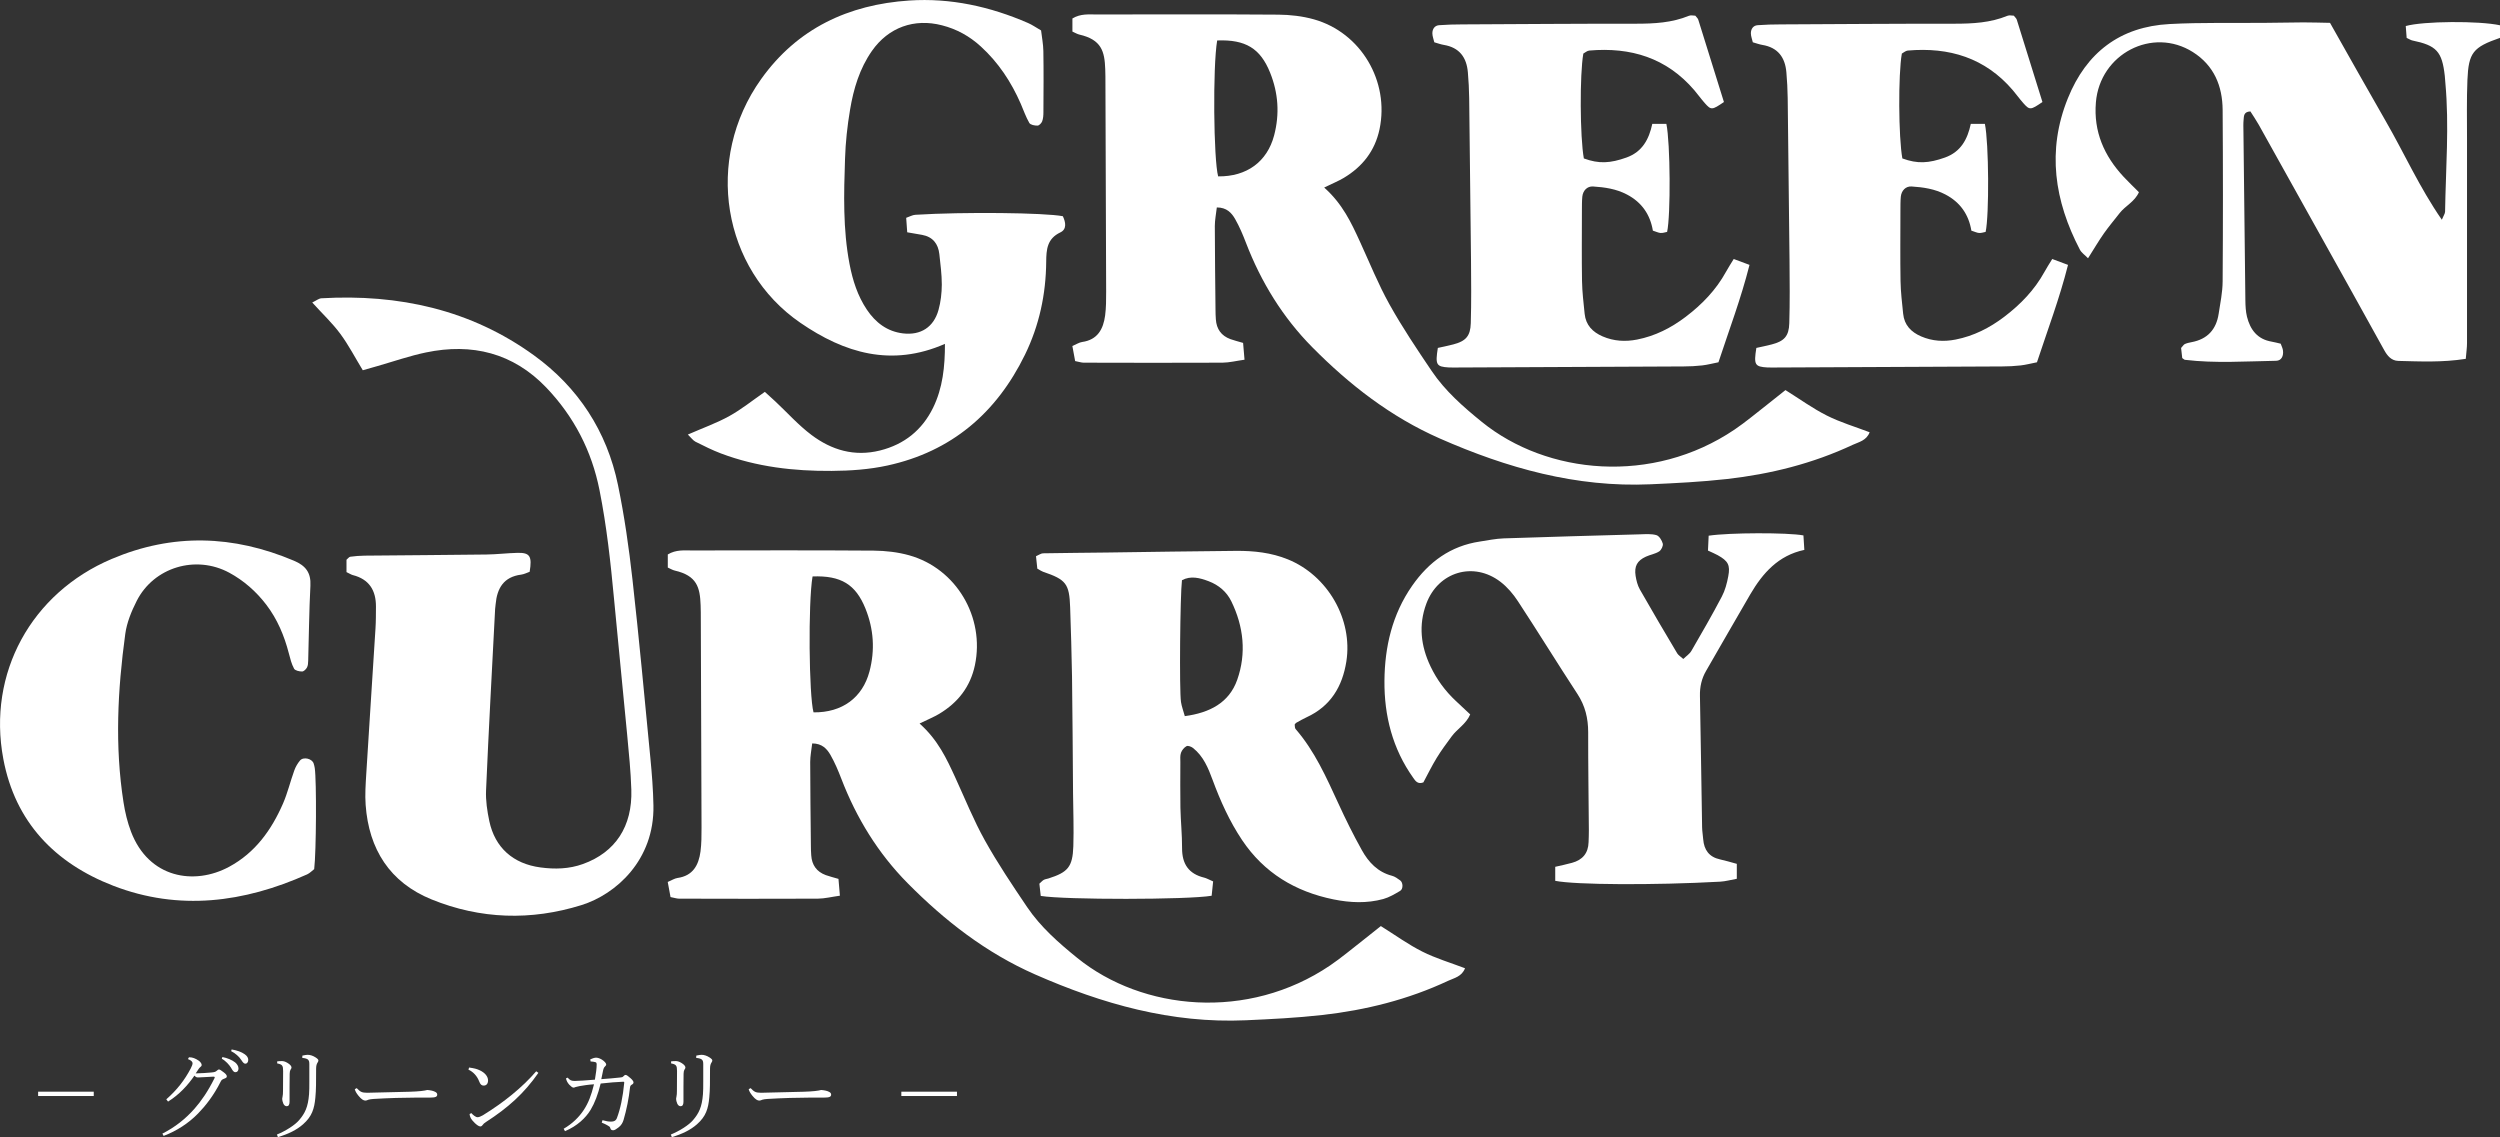 <?xml version="1.0" encoding="UTF-8"?><svg id="_レイヤー_2" xmlns="http://www.w3.org/2000/svg" viewBox="0 0 438.68 199.53"><rect x="0" y="0" width="438.68" height="199.53" fill="#333333" stroke="none"/><defs><style>.cls-1{fill:#fff;}</style></defs><g id="_デザイン"><path class="cls-1" d="M120.7,76.25c2.65-1.16,5.08-2.02,7.29-3.25,2.13-1.18,4.05-2.74,6.22-4.24.68.62,1.28,1.15,1.85,1.69,2.1,1.97,4.04,4.15,6.33,5.87,3.53,2.65,7.51,3.85,12.02,2.73,4.3-1.07,7.4-3.61,9.31-7.48,1.71-3.48,2.1-7.28,2.09-11.23-9.4,4.12-17.66,1.6-25.37-3.7-13.69-9.41-16.93-28.67-6.89-42.75,6.34-8.9,15.33-13.09,26-13.8,7.24-.48,14.2,1.06,20.85,3.95.74.32,1.41.8,2.28,1.3.14,1.19.38,2.4.4,3.61.06,3.57.03,7.14.01,10.72,0,.54-.03,1.12-.22,1.62-.12.32-.53.75-.82.75-.49.01-1.23-.13-1.43-.46-.61-1.06-1.02-2.24-1.51-3.38-1.67-3.82-3.92-7.24-7.02-10.06-1.96-1.79-4.21-3.04-6.8-3.7-4.87-1.26-9.39.36-12.28,4.48-2.18,3.11-3.24,6.67-3.85,10.34-.48,2.84-.79,5.72-.88,8.59-.21,6.17-.38,12.36.79,18.48.55,2.87,1.42,5.6,3.05,8.02,1.52,2.26,3.56,3.82,6.33,4.15,3.11.37,5.39-1.09,6.23-4.11.4-1.43.57-2.97.58-4.46,0-1.78-.24-3.56-.43-5.33-.2-1.83-1.16-3.05-3.04-3.39-.79-.15-1.59-.28-2.6-.45-.06-.87-.12-1.64-.18-2.54.62-.21,1.1-.5,1.6-.53,8.49-.53,22.74-.37,25.89.25.5,1.04.73,2.29-.44,2.84-2.33,1.11-2.46,3-2.48,5.15-.05,5.71-1.22,11.18-3.73,16.32-5,10.23-12.9,16.98-24.11,19.43-3.19.7-6.53.93-9.8.95-6.62.05-13.16-.7-19.42-3.06-1.53-.58-3.01-1.32-4.48-2.06-.43-.22-.74-.68-1.36-1.28Z"/><path class="cls-1" d="M432.66,62.97c-4.18.65-8.01.45-11.82.36-1.23-.03-1.94-.91-2.49-1.91-1.93-3.48-3.86-6.96-5.79-10.44-5.41-9.71-10.81-19.42-16.23-29.12-.46-.82-1-1.59-1.45-2.31-1.2.06-1.13.84-1.19,1.46-.07.68-.04,1.37-.03,2.06.11,9.88.21,19.76.34,29.64.01.96.06,1.94.28,2.86.57,2.29,1.83,3.96,4.33,4.38.53.09,1.05.24,1.59.36.16.45.36.82.4,1.21.11.92-.24,1.77-1.21,1.79-5.33.09-10.67.47-15.99-.17-.12-.01-.23-.14-.48-.31-.06-.55-.14-1.21-.2-1.77.29-.31.44-.58.66-.69.37-.17.78-.25,1.18-.33,2.78-.52,4.33-2.22,4.75-4.97.29-1.9.69-3.8.7-5.71.07-10.02.07-20.04,0-30.06-.03-4.21-1.51-7.81-5.22-10.16-7.1-4.49-16.32.32-17.02,8.82-.43,5.14,1.45,9.4,4.88,13.08.83.89,1.71,1.72,2.67,2.69-.76,1.69-2.39,2.39-3.37,3.65-.93,1.19-1.9,2.34-2.77,3.57-.94,1.34-1.76,2.75-2.79,4.37-.55-.57-1.14-.96-1.43-1.51-4.46-8.55-5.82-17.38-2.11-26.56,3.23-8.02,9.16-12.57,17.84-13.03,5.61-.3,11.25-.15,16.88-.21,2.19-.02,4.39-.07,6.58-.08,1.5,0,2.99.05,4.7.08,3.28,5.8,6.49,11.53,9.77,17.23,3.26,5.65,5.93,11.65,9.85,17.32.31-.74.56-1.07.57-1.41.12-7.54.74-15.07.05-22.61-.04-.41-.05-.82-.1-1.23-.48-4.29-1.45-5.33-5.7-6.21-.25-.05-.48-.21-.99-.45-.05-.61-.11-1.37-.16-2.08,3.07-.87,12.87-.94,16.55-.13v2.2c-4.75,1.65-5.53,2.58-5.73,7.41-.14,3.42-.07,6.86-.07,10.29,0,11.95.01,23.89,0,35.84,0,.81-.12,1.62-.22,2.8Z"/><path class="cls-1" d="M360.12,45.45c.94.35,1.76.66,2.76,1.03-1.5,5.93-3.58,11.41-5.45,17.09-1.01.2-1.92.44-2.84.55-1.09.12-2.19.18-3.28.18-13.45.07-26.9.13-40.35.19-.27,0-.55,0-.82-.01-2.23-.13-2.42-.46-1.95-3.43.85-.19,1.78-.37,2.69-.61,2.18-.56,3.03-1.44,3.09-3.73.11-3.7.07-7.41.04-11.12-.09-9.46-.2-18.92-.32-28.38-.02-1.51-.1-3.02-.23-4.52-.22-2.62-1.49-4.36-4.22-4.81-.53-.09-1.05-.28-1.67-.46-.12-.54-.34-1.06-.34-1.58,0-.74.39-1.36,1.18-1.42,1.37-.1,2.74-.14,4.11-.14,10.15-.05,20.3-.13,30.44-.12,3.18,0,6.3-.16,9.29-1.39.34-.14.78-.02,1.12-.02.21.28.45.47.52.71,1.51,4.81,3,9.63,4.5,14.44-2.09,1.43-2.24,1.45-3.36.19-.64-.72-1.19-1.5-1.82-2.24-4.87-5.71-11.19-7.61-18.45-6.98-.37.03-.72.36-1.04.53-.65,3.66-.59,14.71.09,18.4,2.66.98,4.64.85,7.48-.16,2.78-1,3.95-3.19,4.53-5.91h2.47c.7,3.35.77,16.05.13,18.96-.37.07-.76.22-1.15.19-.39-.03-.78-.23-1.35-.41-.46-2.79-1.93-4.97-4.55-6.34-1.88-.99-3.9-1.28-5.95-1.41-1.02-.06-1.77.71-1.88,1.79-.08.82-.06,1.65-.07,2.47,0,4.12-.05,8.24.02,12.35.03,1.91.27,3.83.46,5.73.2,1.99,1.4,3.21,3.16,3.97,1.95.84,3.98.96,6.05.55,3.16-.62,5.95-2.04,8.5-3.97,2.87-2.18,5.34-4.72,7.09-7.91.39-.71.83-1.39,1.37-2.27Z"/><path class="cls-1" d="M304.23,45.45c.94.35,1.76.66,2.76,1.03-1.5,5.93-3.58,11.41-5.45,17.09-1.01.2-1.92.44-2.84.55-1.09.12-2.19.18-3.28.18-13.45.07-26.9.13-40.35.19-.27,0-.55,0-.82-.01-2.23-.13-2.42-.46-1.95-3.43.85-.19,1.78-.37,2.69-.61,2.18-.56,3.03-1.44,3.09-3.73.11-3.7.07-7.41.04-11.12-.09-9.46-.2-18.92-.32-28.38-.02-1.51-.1-3.02-.23-4.52-.22-2.62-1.49-4.36-4.22-4.81-.53-.09-1.05-.28-1.67-.46-.12-.54-.34-1.06-.34-1.58,0-.74.39-1.36,1.18-1.42,1.37-.1,2.74-.14,4.11-.14,10.15-.05,20.3-.13,30.44-.12,3.18,0,6.3-.16,9.29-1.39.34-.14.78-.02,1.12-.02.21.28.45.47.52.71,1.51,4.81,3,9.63,4.5,14.44-2.09,1.43-2.24,1.45-3.36.19-.64-.72-1.19-1.5-1.82-2.24-4.87-5.71-11.19-7.61-18.45-6.98-.37.03-.72.36-1.04.53-.65,3.66-.59,14.71.09,18.4,2.66.98,4.64.85,7.48-.16,2.78-1,3.95-3.19,4.53-5.91h2.47c.7,3.35.77,16.05.13,18.96-.37.07-.76.22-1.15.19-.39-.03-.78-.23-1.35-.41-.46-2.79-1.93-4.97-4.55-6.34-1.88-.99-3.9-1.28-5.95-1.41-1.02-.06-1.77.71-1.88,1.79-.08.82-.06,1.65-.07,2.47,0,4.12-.05,8.24.02,12.35.03,1.91.27,3.83.46,5.73.2,1.99,1.4,3.21,3.16,3.97,1.95.84,3.98.96,6.05.55,3.16-.62,5.95-2.04,8.5-3.97,2.87-2.18,5.34-4.72,7.09-7.91.39-.71.83-1.39,1.37-2.27Z"/><path class="cls-1" d="M232.38,32.93c3.22,2.87,4.74,6.18,6.26,9.49,1.69,3.68,3.21,7.47,5.18,11,2.24,4.02,4.82,7.86,7.4,11.68,2.37,3.51,5.54,6.29,8.81,8.94,11.43,9.26,29.93,11.08,44.35,1.33,1.96-1.33,3.78-2.87,5.66-4.33,1.08-.84,2.15-1.71,3.26-2.59,2.54,1.59,4.81,3.24,7.28,4.48,2.35,1.18,4.91,1.94,7.49,2.92-.55,1.46-1.89,1.71-2.93,2.19-7.03,3.3-14.48,5.16-22.16,6.02-4.44.5-8.92.72-13.38.92-13.02.58-25.16-2.85-36.96-8.04-8.61-3.79-15.85-9.42-22.38-16.02-5.17-5.23-8.97-11.41-11.62-18.3-.55-1.43-1.15-2.86-1.91-4.19-.61-1.06-1.46-2.03-3.21-2.03-.13,1.15-.35,2.2-.35,3.26,0,4.9.08,9.79.12,14.69,0,.56.02,1.12.06,1.68.11,1.71.95,2.89,2.56,3.48.65.24,1.32.39,2.22.66.08.89.15,1.79.25,2.95-1.45.2-2.66.51-3.87.52-8.12.04-16.23.02-24.35,0-.41,0-.81-.15-1.5-.28-.15-.82-.31-1.7-.49-2.65.71-.3,1.19-.62,1.71-.7,2.72-.38,3.72-2.26,4.04-4.65.18-1.38.18-2.79.18-4.19-.03-12.59-.09-25.18-.13-37.78,0-.42-.01-.84-.03-1.26-.11-3.11-.65-5.17-4.53-6.06-.39-.09-.74-.31-1.23-.53v-2.3c1.45-.87,2.87-.7,4.25-.7,10.63-.01,21.26-.05,31.9.03,2.07.02,4.21.26,6.21.82,8.29,2.33,13.3,10.89,11.53,19.29-.81,3.81-2.99,6.56-6.25,8.52-.93.56-1.95.97-3.43,1.69ZM213.58,7.1c-.79,4.66-.63,20.91.17,23.85,5.03.06,8.6-2.58,9.82-7.18.99-3.77.74-7.44-.71-11.04-1.71-4.23-4.28-5.82-9.28-5.63Z"/><path class="cls-1" d="M60.8,100.38v-2.16c.26-.22.45-.5.67-.53.83-.11,1.66-.18,2.5-.19,7.13-.07,14.27-.11,21.4-.2,1.81-.02,3.62-.25,5.44-.29,2.18-.05,2.58.59,2.13,3.32-.45.16-.96.43-1.49.5-3.06.39-4.23,2.38-4.48,5.19-.02.28-.07.56-.09.84-.55,10.61-1.13,21.21-1.59,31.82-.08,1.79.2,3.64.57,5.4.99,4.67,4.19,7.49,8.97,8.13,2.53.34,5.03.28,7.46-.6,5.69-2.05,8.7-6.59,8.49-13.06-.1-3.21-.43-6.42-.73-9.62-.75-7.93-1.56-15.86-2.3-23.79-.6-6.41-1.29-12.8-2.55-19.12-1.37-6.92-4.5-12.94-9.34-18.01-5.82-6.08-13.03-7.86-21.14-6.16-2.86.6-5.65,1.57-8.47,2.38-.79.23-1.58.45-2.59.74-1.33-2.18-2.48-4.41-3.95-6.4-1.39-1.88-3.13-3.51-4.92-5.49.71-.34,1.15-.71,1.61-.74,13.54-.78,26.24,1.99,37.32,10.03,7.73,5.6,12.78,13.31,14.72,22.74,1.13,5.47,1.92,11.02,2.54,16.57,1.17,10.42,2.13,20.87,3.14,31.31.27,2.78.49,5.58.54,8.37.18,9.57-6.6,15.58-12.63,17.46-8.85,2.76-17.72,2.49-26.31-1-7.3-2.97-11-8.79-11.56-16.58-.13-1.8,0-3.64.11-5.45.52-8.51,1.09-17.03,1.62-25.54.08-1.26.07-2.52.08-3.78.02-2.86-1.18-4.83-4.07-5.56-.26-.07-.5-.23-1.1-.52Z"/><path class="cls-1" d="M272.9,154.59v-2.49c1.08-.25,2.02-.44,2.95-.7,1.83-.5,2.85-1.68,2.9-3.62.02-.7.06-1.4.05-2.1-.04-5.73-.13-11.47-.12-17.2,0-2.45-.53-4.65-1.9-6.73-3.52-5.38-6.89-10.86-10.42-16.24-.83-1.27-1.86-2.49-3.06-3.41-4.74-3.64-10.95-1.76-13.02,3.83-1.4,3.77-.96,7.44.73,10.99,1.09,2.29,2.57,4.32,4.43,6.06.8.75,1.61,1.5,2.54,2.38-.72,1.69-2.29,2.54-3.25,3.85-.91,1.24-1.83,2.47-2.63,3.78-.87,1.42-1.6,2.93-2.34,4.3-1.01.38-1.41-.28-1.79-.82-3.62-5.09-5.09-10.88-5.04-17.01.05-5.96,1.36-11.64,4.85-16.66,2.94-4.22,6.76-7.01,11.92-7.78,1.38-.21,2.76-.5,4.15-.55,7.96-.27,15.93-.49,23.89-.71.98-.03,2-.12,2.91.14.49.14.97.92,1.12,1.49.1.39-.26,1.13-.64,1.37-.69.44-1.57.57-2.33.92-1.52.7-2.06,1.67-1.8,3.36.13.81.34,1.67.74,2.38,2.14,3.77,4.35,7.5,6.56,11.22.2.33.59.56,1.07.99.5-.49,1.1-.87,1.42-1.42,1.82-3.14,3.64-6.29,5.33-9.51.58-1.09.91-2.35,1.14-3.58.38-1.98-.04-2.69-1.85-3.7-.48-.27-1-.47-1.71-.81.04-.87.08-1.76.12-2.61,3.62-.55,13.86-.57,16.63-.05.05.75.1,1.53.16,2.54-4.58.97-7.3,4.08-9.47,7.77-2.62,4.46-5.16,8.97-7.76,13.44-.8,1.37-1.12,2.81-1.09,4.4.15,7.69.25,15.38.38,23.06.01.7.14,1.39.19,2.09.15,1.89,1.03,3.13,2.96,3.55.94.2,1.86.49,2.94.78v2.62c-1.07.19-1.99.46-2.93.51-11.66.64-25.43.56-28.94-.15Z"/><path class="cls-1" d="M55.14,152.5c-.38.29-.77.71-1.25.93-11.08,4.95-22.47,6.45-34,2-10.24-3.96-17.23-11.16-19.31-22.27-2.82-15.02,4.91-29.1,19.02-35.08,10.72-4.55,21.35-4.19,31.98.31,2.04.86,3.01,2.08,2.89,4.37-.23,4.38-.26,8.78-.39,13.16-.01.41-.03.86-.21,1.2-.17.32-.57.71-.86.71-.49,0-1.23-.16-1.41-.5-.45-.83-.68-1.78-.92-2.7-.8-3.09-2.01-5.97-3.96-8.53-1.78-2.32-3.93-4.22-6.5-5.61-5.87-3.16-13.22-.97-16.23,4.95-.92,1.81-1.74,3.81-2.01,5.8-1.34,9.82-1.85,19.68-.31,29.53.27,1.75.69,3.51,1.32,5.17,3.11,8.16,11.09,9.47,17.23,6.15,4.57-2.47,7.41-6.45,9.43-11.07.82-1.88,1.29-3.9,1.99-5.83.22-.62.58-1.24,1-1.74.6-.71,2.13-.34,2.4.53.08.26.15.52.19.79.33,2.25.27,14.69-.1,17.75Z"/><path class="cls-1" d="M161.38,126.98c3.22,2.87,4.74,6.18,6.26,9.49,1.69,3.68,3.21,7.47,5.18,11,2.24,4.02,4.82,7.86,7.4,11.68,2.37,3.51,5.54,6.29,8.81,8.94,11.43,9.26,29.93,11.08,44.35,1.33,1.96-1.33,3.78-2.87,5.66-4.33,1.08-.84,2.15-1.71,3.26-2.59,2.54,1.59,4.81,3.24,7.28,4.48,2.35,1.18,4.91,1.94,7.49,2.92-.55,1.46-1.89,1.71-2.93,2.19-7.03,3.3-14.48,5.16-22.16,6.02-4.44.5-8.92.72-13.38.92-13.02.58-25.16-2.85-36.96-8.04-8.61-3.79-15.85-9.42-22.38-16.02-5.17-5.23-8.97-11.41-11.62-18.3-.55-1.43-1.15-2.86-1.91-4.19-.61-1.06-1.46-2.03-3.21-2.03-.13,1.15-.35,2.2-.35,3.26,0,4.9.08,9.79.12,14.69,0,.56.02,1.12.06,1.68.11,1.71.95,2.89,2.56,3.48.65.24,1.32.39,2.22.66.08.89.15,1.79.25,2.95-1.45.2-2.66.51-3.87.52-8.12.04-16.23.02-24.35,0-.41,0-.81-.15-1.5-.28-.15-.82-.31-1.7-.49-2.65.71-.3,1.19-.62,1.71-.7,2.72-.38,3.72-2.26,4.04-4.65.18-1.38.18-2.79.18-4.19-.03-12.59-.09-25.18-.13-37.78,0-.42-.01-.84-.03-1.26-.11-3.11-.65-5.17-4.53-6.06-.39-.09-.74-.31-1.23-.53v-2.3c1.45-.87,2.87-.7,4.25-.7,10.63-.01,21.26-.05,31.9.03,2.07.02,4.21.26,6.21.82,8.29,2.33,13.3,10.89,11.53,19.29-.81,3.81-2.99,6.56-6.25,8.52-.93.56-1.95.97-3.43,1.69ZM142.58,101.15c-.79,4.66-.63,20.91.17,23.85,5.03.06,8.6-2.58,9.82-7.18.99-3.77.74-7.44-.71-11.04-1.71-4.23-4.28-5.82-9.28-5.63Z"/><path class="cls-1" d="M212.87,154.67c-.1.99-.18,1.78-.26,2.51-4.21.71-25.77.73-29.99.03-.08-.72-.17-1.5-.24-2.15.37-.33.55-.55.78-.67.24-.13.53-.16.8-.24,3.44-1.09,4.26-2.04,4.38-5.67.1-3.07-.02-6.15-.05-9.22-.06-6.85-.08-13.7-.18-20.55-.06-4.05-.2-8.1-.33-12.14-.14-4.14-.71-4.87-4.75-6.24-.26-.09-.49-.26-1.01-.55-.06-.6-.14-1.38-.23-2.18.5-.21.86-.5,1.23-.51,3.77-.07,7.54-.09,11.32-.14,7.53-.1,15.07-.23,22.6-.29,3.08-.02,6.14.31,9.04,1.49,7,2.84,11.42,10.52,10.27,17.9-.69,4.41-2.76,7.87-6.96,9.8-.63.29-1.23.64-1.84.98-.11.06-.18.2-.27.3.05.27,0,.61.16.79,3.35,3.86,5.38,8.46,7.49,13.03,1.28,2.79,2.64,5.55,4.14,8.23,1.17,2.11,2.78,3.84,5.28,4.49.52.13.99.49,1.44.81.52.37.56,1.51,0,1.84-.94.56-1.92,1.14-2.96,1.43-2.88.79-5.8.66-8.72.07-6.73-1.37-12.2-4.65-16.07-10.43-2.19-3.28-3.79-6.83-5.15-10.51-.78-2.11-1.62-4.19-3.46-5.64-.3-.23-.88-.45-1.13-.31-.42.23-.81.7-.97,1.16-.18.5-.11,1.1-.11,1.66,0,2.66-.04,5.31.01,7.97.05,2.37.3,4.74.29,7.1-.01,2.78,1.16,4.52,3.89,5.18.4.1.77.32,1.58.67ZM207.91,125.66c4.32-.58,7.76-2.32,9.19-6.38,1.63-4.63,1.13-9.34-1.04-13.77-.81-1.66-2.2-2.85-3.97-3.52-1.56-.59-3.14-1.01-4.69-.18-.32,2.63-.48,19.29-.17,21.37.12.79.42,1.56.67,2.48Z"/><path class="cls-1" d="M16.45,192.32H6.69v-.76h9.76v.76Z"/><path class="cls-1" d="M28.51,198.91c2.2-1.12,4.02-2.56,5.6-4.34,1.21-1.37,2.4-3.1,3.53-5.38.02-.04.04-.09.04-.13,0-.09-.05-.14-.2-.14-.99.04-2.05.13-2.68.14-.27.02-.47-.07-.68-.32-1.15,1.67-2.63,3.31-4.63,4.56l-.31-.4c1.89-1.66,3.2-3.35,4.29-5.42.22-.41.32-.72.32-.92,0-.22-.22-.5-.81-.72l.18-.32c.65,0,1.12.2,1.73.61.25.18.5.5.5.74,0,.18-.13.29-.25.38-.11.09-.22.22-.31.36-.14.2-.32.5-.49.74.97-.02,2.05-.09,2.75-.16.58-.05.76-.13.95-.31.13-.09.25-.22.38-.22.18,0,.43.2.86.52.36.27.52.5.52.68,0,.22-.11.29-.54.45-.27.11-.4.2-.52.45-1.28,2.56-2.75,4.36-3.98,5.62-1.64,1.69-3.76,3.08-6.05,3.94l-.22-.41ZM39.02,185.48c.86.16,1.71.52,2.25.95.32.27.58.65.58,1.06s-.23.65-.52.65c-.36,0-.49-.27-.81-.81-.31-.49-.9-1.17-1.6-1.55l.11-.31ZM40.65,184.15c.94.16,1.73.43,2.32.86.43.31.59.65.59.97,0,.41-.23.67-.5.67-.2,0-.38-.11-.72-.65-.36-.58-1.08-1.21-1.78-1.55l.09-.31Z"/><path class="cls-1" d="M53.06,185.23c.41-.09.7-.14.95-.14.41,0,.92.16,1.39.47.38.25.47.4.47.52,0,.11-.04.23-.2.47-.09.14-.2.47-.2.95,0,2.27,0,3.8-.13,5.08-.18,1.96-.58,3.31-2.16,4.7-1.12.99-2.59,1.71-4.41,2.25l-.18-.45c1.58-.65,3.17-1.67,3.89-2.52,1.04-1.21,1.57-2.3,1.75-4.54.05-.61.05-1.31.05-2.21v-3.08c0-.72-.16-.99-1.24-1.1l.02-.4ZM48.65,186.24c.22-.04.56-.05.83-.05.22,0,.56.07.95.31.49.29.72.58.72.81,0,.14-.09.29-.18.41-.07.11-.14.38-.14.7-.02,1.15-.02,1.75-.02,2.29v2.63c0,.54-.2.77-.49.77-.2,0-.41-.09-.58-.4-.14-.31-.22-.65-.22-.94,0-.07.04-.25.07-.4.05-.25.07-.47.07-.94,0-.86.02-1.82.02-3.48,0-.97-.13-1.17-1.04-1.35v-.38Z"/><path class="cls-1" d="M62.6,190.94c.61.63.86.81,1.84.81.29,0,.65-.02.79-.02,2.57-.05,4.29-.09,6.64-.16,1.69-.05,2.67-.18,3.1-.31.58.05,1.03.14,1.35.31.25.11.4.27.4.49,0,.4-.29.54-1.37.54h-2.5c-1.93,0-4.59.07-7.26.23-.32.02-.74.07-.92.13-.16.05-.34.16-.56.16-.31,0-.68-.2-1.21-.85-.38-.47-.54-.77-.65-1.15l.34-.18Z"/><path class="cls-1" d="M82.31,187.32c.95.14,1.31.23,1.84.47.94.43,1.49,1.1,1.49,1.8,0,.56-.29.9-.76.9-.34,0-.58-.14-.81-.76-.32-.85-1.01-1.66-1.87-2.03l.11-.38ZM94.47,188.26c-2.5,3.6-5.35,6.14-9.18,8.61-.31.2-.47.34-.61.54-.11.16-.23.25-.41.25-.25,0-.76-.31-1.42-1.1-.32-.4-.41-.74-.45-1.08l.31-.16c.32.36.77.72,1.08.72.25,0,.58-.13.94-.34,3.69-2.27,6.97-4.93,9.36-7.72l.4.29Z"/><path class="cls-1" d="M103.55,185.9c.32-.16.77-.31,1.03-.31.23,0,.59.07,1.03.34.43.27.76.63.76.85,0,.13-.07.23-.23.38-.16.16-.25.36-.29.56-.13.58-.23,1.06-.34,1.64,1.22-.07,2.16-.18,3.31-.29.29-.02.43-.05.58-.22.16-.18.25-.23.4-.23.18,0,.54.31.86.59.31.27.5.54.5.7,0,.14-.04.29-.29.41-.14.09-.29.18-.32.5-.2,1.89-.61,3.93-1.13,5.69-.16.52-.4.94-.86,1.3-.36.29-.72.52-.94.52-.29,0-.45-.07-.54-.41-.05-.2-.18-.29-.45-.43-.22-.13-.58-.32-1.04-.5l.13-.43c.63.18,1.08.25,1.42.25h.11c.49,0,.83-.16,1.01-.65.59-1.57,1.04-3.62,1.28-6.21,0-.09-.05-.14-.14-.14-1.35.05-2.29.14-4,.32-.47,1.91-1.03,3.39-1.76,4.61-.88,1.44-2.34,2.83-4.5,3.75l-.23-.43c1.48-.85,2.7-2.02,3.56-3.35.76-1.17,1.28-2.47,1.76-4.45-1.08.07-1.84.2-2.54.32-.34.07-.54.11-.68.16-.13.05-.25.11-.38.11-.18,0-.49-.25-.76-.54-.31-.36-.45-.65-.56-1.08l.29-.14c.43.49.7.58,1.19.58h.16c.63,0,1.76-.09,3.44-.22.2-1.15.31-2,.31-2.72,0-.11-.04-.25-.13-.32-.13-.07-.5-.13-.94-.16l-.05-.34Z"/><path class="cls-1" d="M122.18,185.23c.41-.09.7-.14.95-.14.41,0,.92.16,1.39.47.38.25.47.4.47.52,0,.11-.04.23-.2.47-.09.14-.2.47-.2.95,0,2.27,0,3.8-.13,5.08-.18,1.96-.58,3.31-2.16,4.7-1.12.99-2.59,1.71-4.41,2.25l-.18-.45c1.58-.65,3.17-1.67,3.89-2.52,1.04-1.21,1.57-2.3,1.75-4.54.05-.61.05-1.31.05-2.21v-3.08c0-.72-.16-.99-1.24-1.1l.02-.4ZM117.77,186.24c.22-.04.56-.05.83-.05.22,0,.56.07.95.31.49.29.72.58.72.81,0,.14-.09.29-.18.41-.07.11-.14.38-.14.7-.02,1.15-.02,1.75-.02,2.29v2.63c0,.54-.2.77-.49.77-.2,0-.41-.09-.58-.4-.14-.31-.22-.65-.22-.94,0-.07.04-.25.07-.4.05-.25.07-.47.07-.94,0-.86.02-1.82.02-3.48,0-.97-.13-1.17-1.04-1.35v-.38Z"/><path class="cls-1" d="M131.72,190.94c.61.63.86.81,1.84.81.29,0,.65-.02.79-.02,2.57-.05,4.29-.09,6.64-.16,1.69-.05,2.66-.18,3.1-.31.58.05,1.03.14,1.35.31.25.11.4.27.4.49,0,.4-.29.54-1.37.54h-2.5c-1.93,0-4.59.07-7.26.23-.32.02-.74.07-.92.13-.16.05-.34.16-.56.16-.31,0-.68-.2-1.21-.85-.38-.47-.54-.77-.65-1.15l.34-.18Z"/><path class="cls-1" d="M167.92,192.32h-9.76v-.76h9.76v.76Z"/></g></svg>